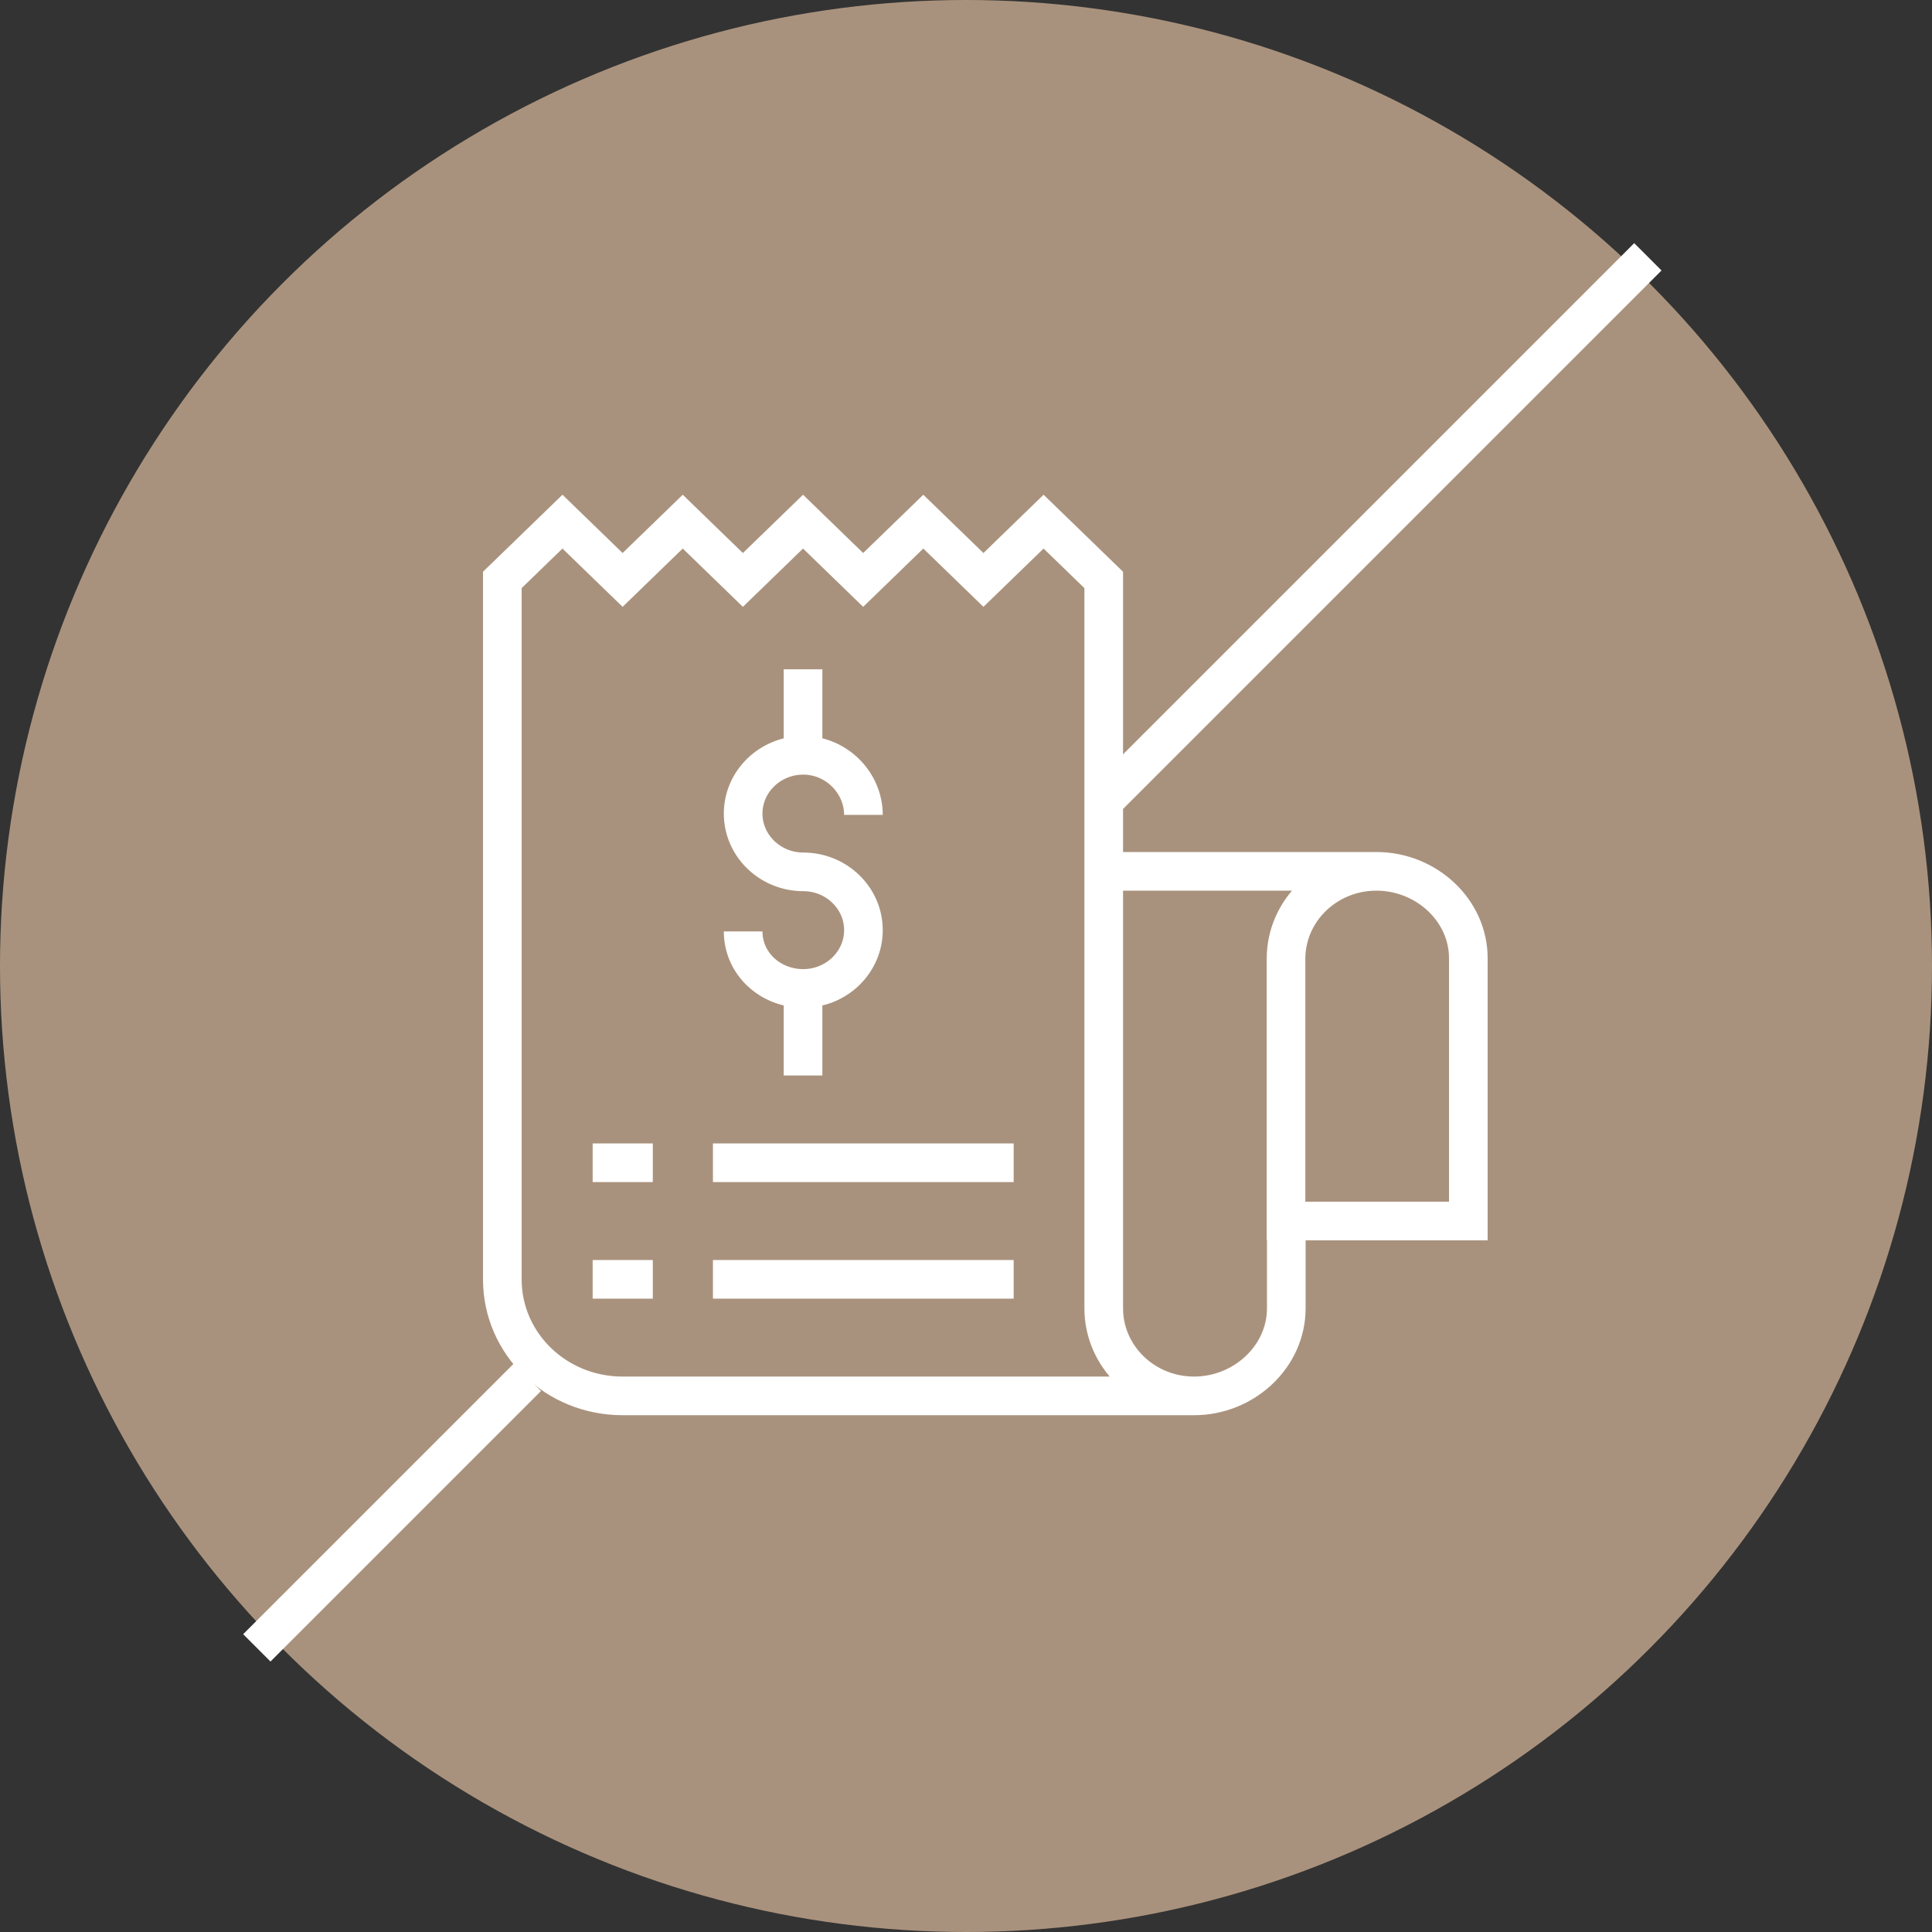<svg width="100" height="100" viewBox="0 0 100 100" fill="none" xmlns="http://www.w3.org/2000/svg">
<rect x="0" y="0" width="100" height="100" fill="#333333" stroke="none"/>
<circle cx="50" cy="50" r="50" fill="#A9927D"/>
<path d="M71.241 45.1H57.129M71.241 45.1C68.667 45.1 66.564 47.125 66.564 49.632V63.201H76V49.619C76.014 47.125 73.828 45.1 71.241 45.1ZM57.129 45.1V67.719C57.129 70.213 59.218 72.251 61.805 72.251M57.129 45.1V30.017L54.016 27L50.903 30.017L47.79 27L44.677 30.017L41.565 27L38.452 30.017L35.339 27L32.226 30.017L29.113 27L26 30.017V66.218C26 69.556 28.781 72.251 32.226 72.251H61.805M61.805 72.251C64.379 72.251 66.578 70.227 66.578 67.719V63.188M36.902 66.218H52.467M33.789 66.218H30.676M36.902 60.184H52.467M33.789 60.184H30.676M44.691 42.178C44.691 40.515 43.294 39.094 41.578 39.094C39.863 39.094 38.465 40.448 38.465 42.111C38.465 43.773 39.863 45.127 41.578 45.127C43.294 45.127 44.691 46.481 44.691 48.144C44.691 49.807 43.294 51.161 41.578 51.161C39.863 51.161 38.465 49.874 38.465 48.211M41.565 34.642V39.107M41.565 51.174V55.666" stroke="white" stroke-width="2" stroke-miterlimit="10"/>
<line x1="57.293" y1="41.293" x2="85.293" y2="13.293" stroke="white" stroke-width="2"/>
<line x1="13.293" y1="85.293" x2="27.293" y2="71.293" stroke="white" stroke-width="2"/>
</svg>
